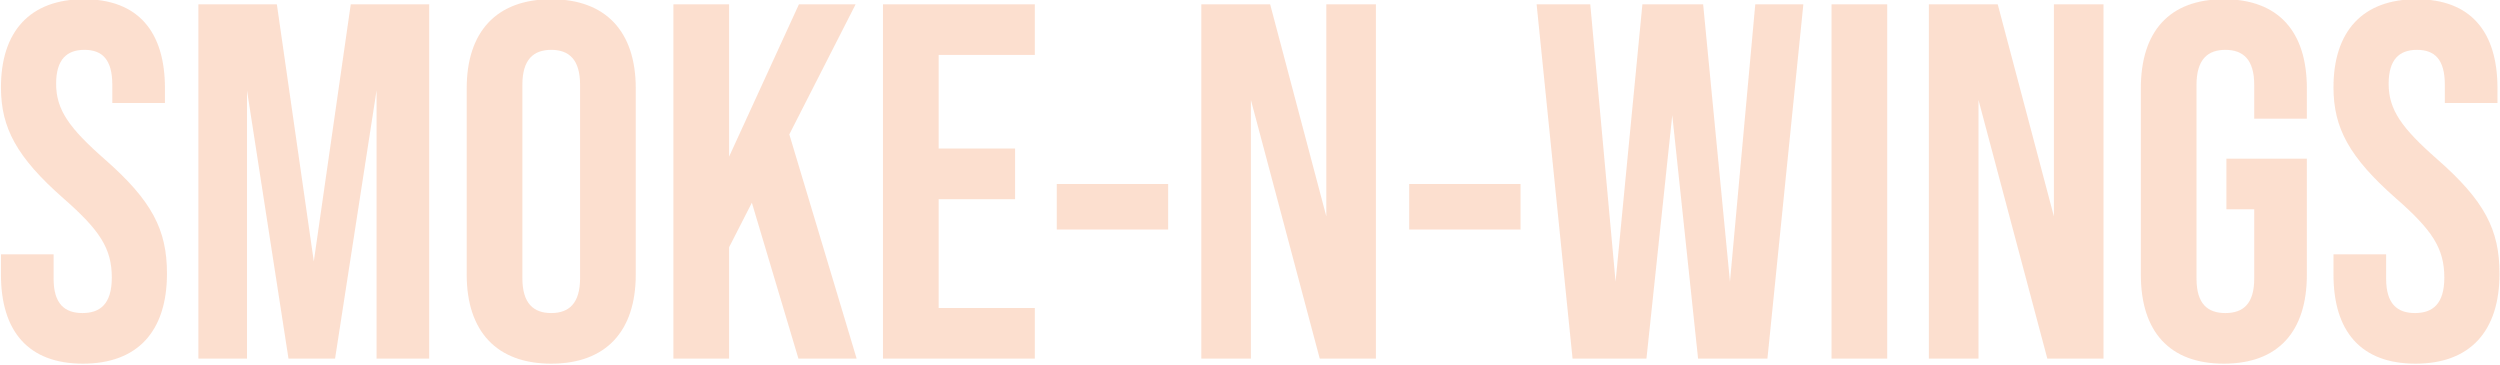 <svg width="1220" height="178" viewBox="0 0 1220 178" fill="none" xmlns="http://www.w3.org/2000/svg">
<path d="M40.481 177.47C13.805 177.47 0.467 161.662 0.467 133.998V124.118H26.155V135.974C26.155 148.324 31.589 152.77 40.234 152.77C48.879 152.77 54.56 148.324 54.56 135.48C54.56 121.154 48.632 112.262 30.848 96.701C8.124 76.694 0.467 62.368 0.467 42.608C0.467 15.438 14.546 -0.37 40.975 -0.37C67.404 -0.37 80.495 15.438 80.495 43.102V50.265H54.807V41.373C54.807 29.023 49.867 24.33 41.222 24.33C32.577 24.33 27.39 29.023 27.39 40.879C27.39 53.476 33.565 62.368 51.349 77.929C74.073 97.936 81.483 112.015 81.483 133.504C81.483 161.662 67.157 177.47 40.481 177.47ZM96.82 175V2.1H135.105L153.136 127.576L171.167 2.1H209.452V175H183.764V44.09L163.51 175H140.786L120.532 44.09V175H96.82ZM269 177.47C242.324 177.47 227.751 161.662 227.751 133.998V43.102C227.751 15.438 242.324 -0.37 269 -0.37C295.676 -0.37 310.249 15.438 310.249 43.102V133.998C310.249 161.662 295.676 177.47 269 177.47ZM269 152.77C277.645 152.77 283.079 148.077 283.079 135.727V41.373C283.079 29.023 277.645 24.33 269 24.33C260.355 24.33 254.921 29.023 254.921 41.373V135.727C254.921 148.077 260.355 152.77 269 152.77ZM389.633 175L366.909 98.924L355.794 120.66V175H328.624V2.1H355.794V76.447L389.88 2.1H417.544L385.187 65.579L418.038 175H389.633ZM430.897 175V2.1H504.997V26.8H458.067V72.495H495.364V97.195H458.067V150.3H504.997V175H430.897ZM515.711 112.015V89.785H570.051V112.015H515.711ZM586.237 175V2.1H619.829L647.246 105.593V2.1H671.452V175H644.035L610.443 48.783V175H586.237ZM687.694 112.015V89.785H742.034V112.015H687.694ZM767.406 175L749.869 2.1H776.051L788.401 137.456L801.492 2.1H831.132L844.223 137.456L856.573 2.1H880.038L862.501 175H828.662L816.065 56.193L803.468 175H767.406ZM893.781 175V2.1H920.951V175H893.781ZM941.299 175V2.1H974.891L1002.31 105.593V2.1H1026.51V175H999.097L965.505 48.783V175H941.299ZM1085.24 177.47C1058.56 177.47 1044.73 161.662 1044.73 133.998V43.102C1044.73 15.438 1058.56 -0.37 1085.24 -0.37C1111.92 -0.37 1125.75 15.438 1125.75 43.102V57.922H1100.06V41.373C1100.06 29.023 1094.63 24.33 1085.98 24.33C1077.34 24.33 1071.9 29.023 1071.9 41.373V135.974C1071.9 148.324 1077.34 152.77 1085.98 152.77C1094.63 152.77 1100.06 148.324 1100.06 135.974V102.135H1086.48V77.435H1125.75V133.998C1125.75 161.662 1111.92 177.47 1085.24 177.47ZM1178.76 177.47C1152.08 177.47 1138.74 161.662 1138.74 133.998V124.118H1164.43V135.974C1164.43 148.324 1169.86 152.77 1178.51 152.77C1187.15 152.77 1192.83 148.324 1192.83 135.48C1192.83 121.154 1186.91 112.262 1169.12 96.701C1146.4 76.694 1138.74 62.368 1138.74 42.608C1138.74 15.438 1152.82 -0.37 1179.25 -0.37C1205.68 -0.37 1218.77 15.438 1218.77 43.102V50.265H1193.08V41.373C1193.08 29.023 1188.14 24.33 1179.5 24.33C1170.85 24.33 1165.66 29.023 1165.66 40.879C1165.66 53.476 1171.84 62.368 1189.62 77.929C1212.35 97.936 1219.76 112.015 1219.76 133.504C1219.76 161.662 1205.43 177.47 1178.76 177.47Z" fill="#F8B895" fill-opacity="0.45" style="mix-blend-mode:multiply"/>
</svg>
